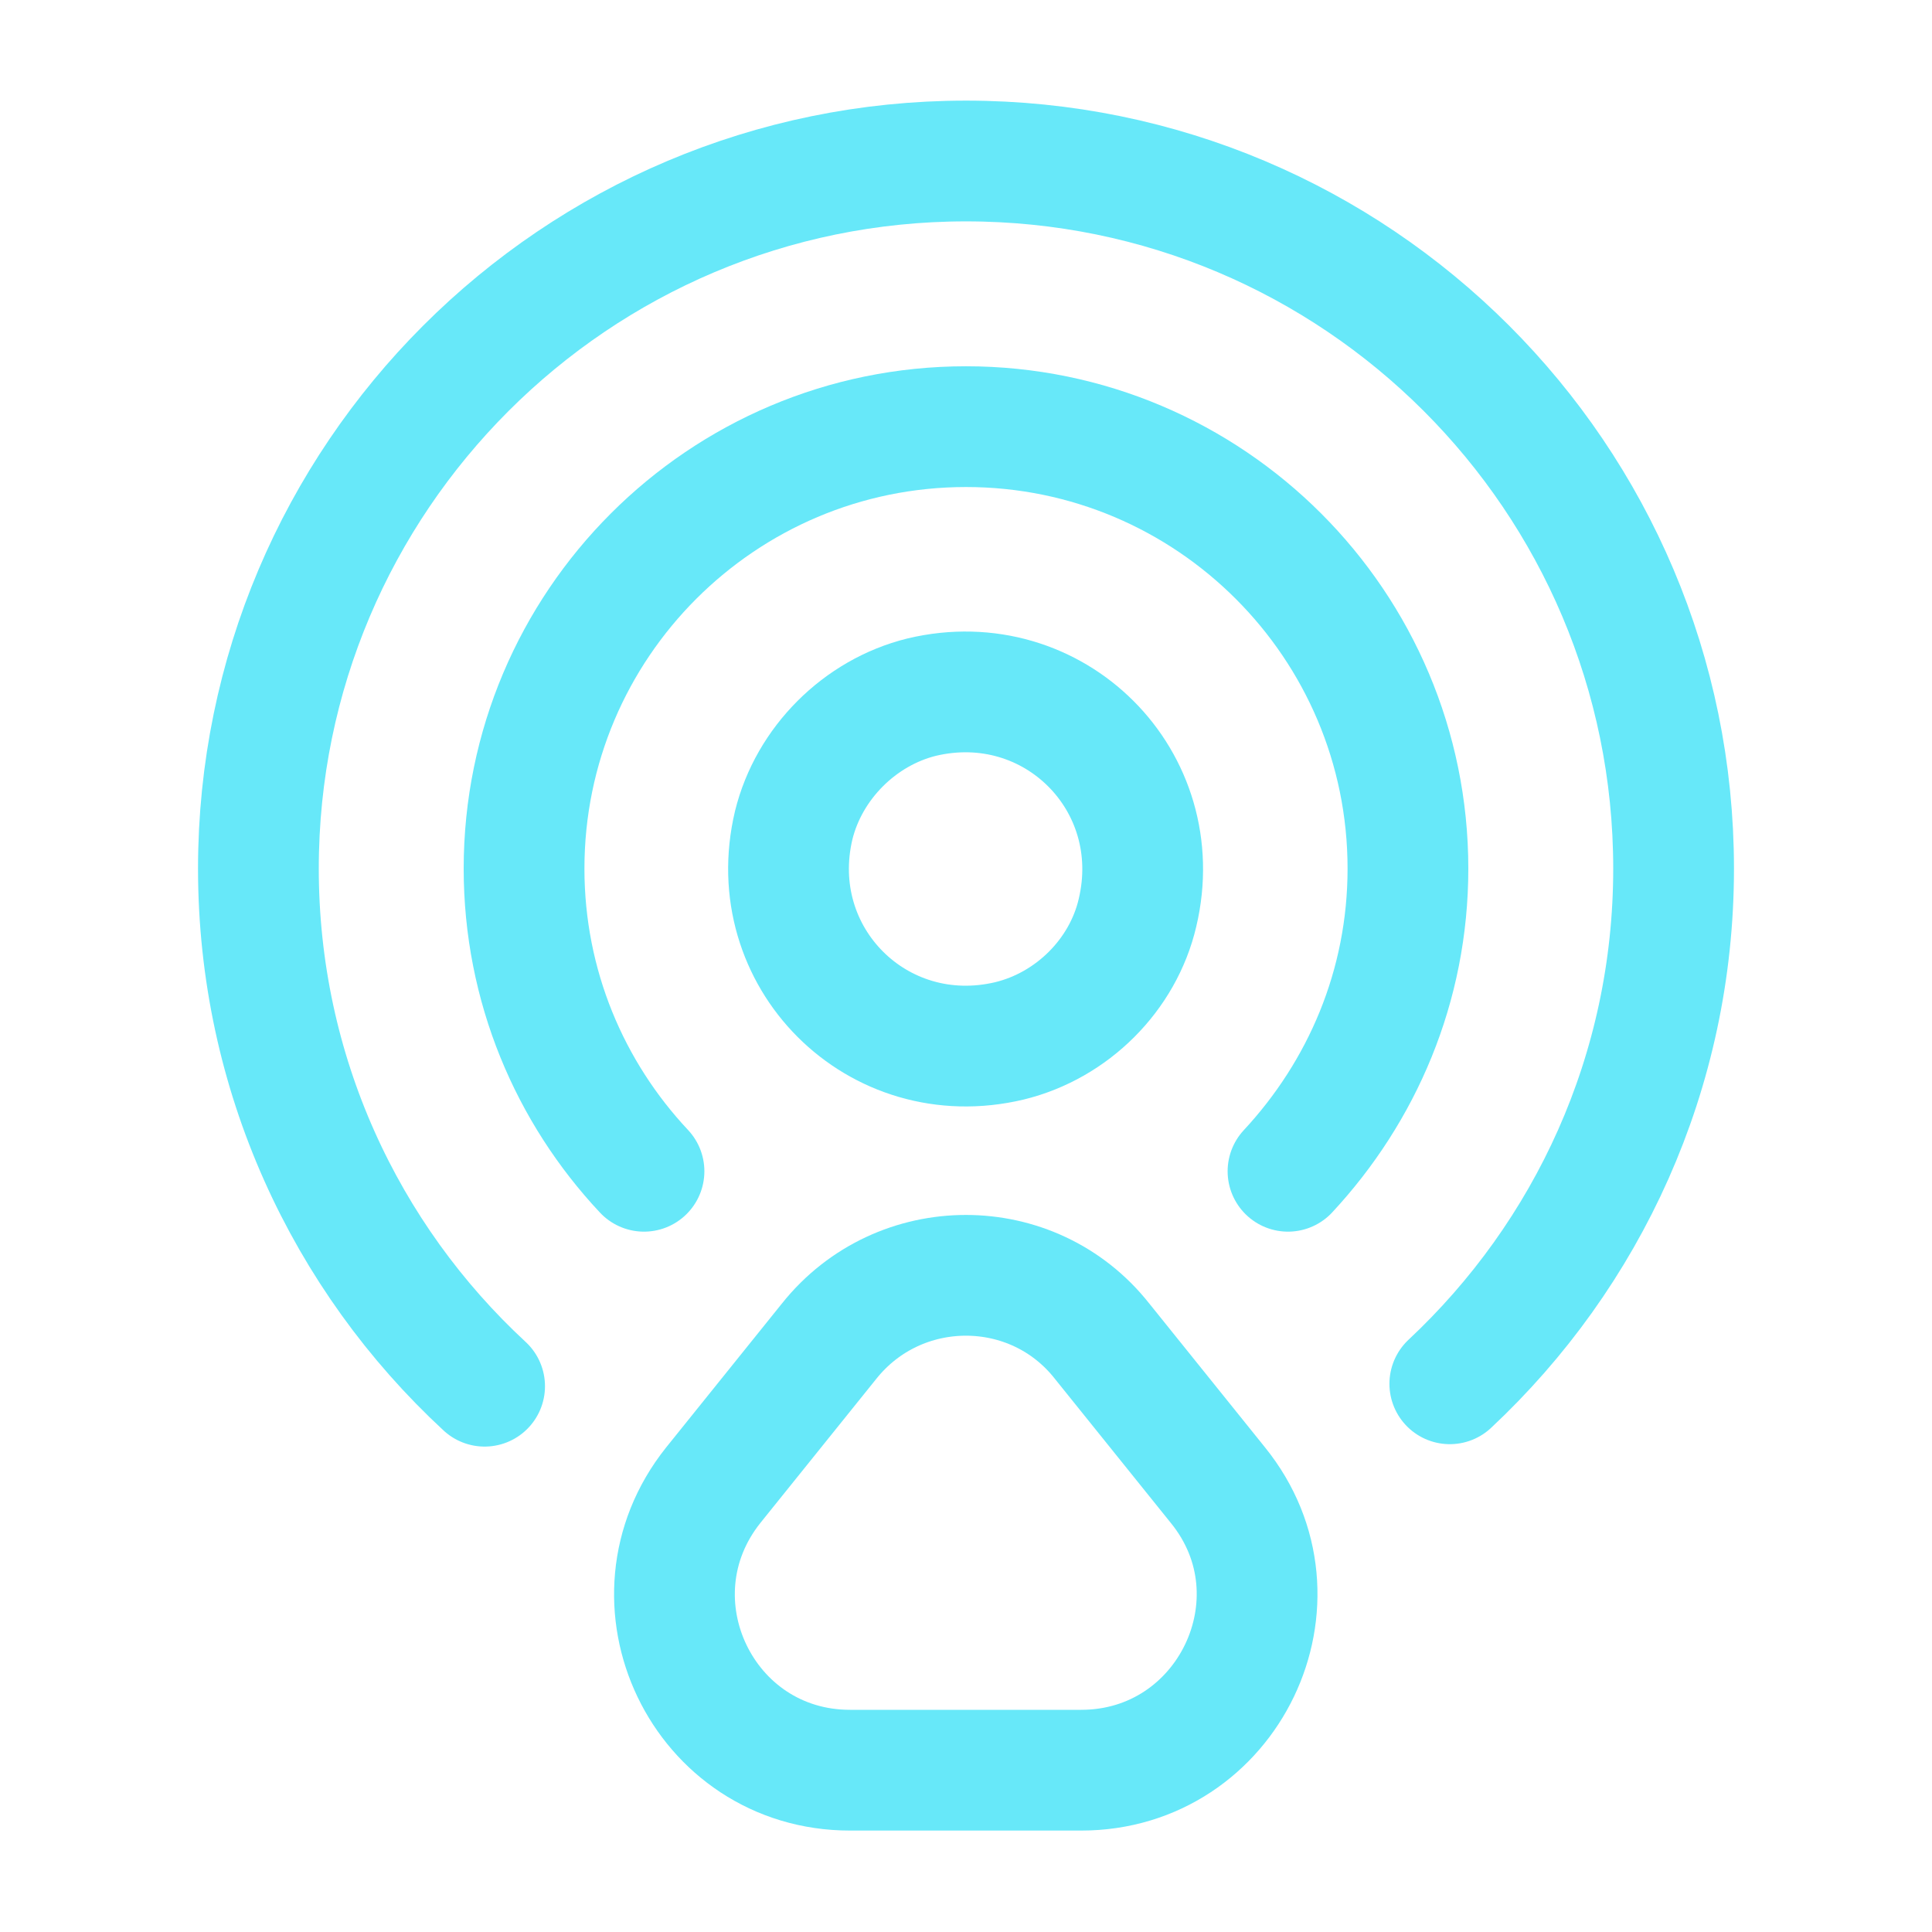 <?xml version="1.0" encoding="utf-8"?><!-- Uploaded to: SVG Repo, www.svgrepo.com, Generator: SVG Repo Mixer Tools -->
<svg width="800px" height="800px" viewBox="0 0 24 24" fill="none" xmlns="http://www.w3.org/2000/svg">
<path d="M14.13 11.34C14.52 9.7 13.09 8.27 11.45 8.66C10.68 8.85 10.05 9.48 9.86 10.25C9.47 11.89 10.9 13.32 12.54 12.93C13.32 12.74 13.95 12.11 14.13 11.34Z" stroke="#67e8f9" stroke-width="1.5" stroke-linecap="round" stroke-linejoin="round"/>
<path d="M18.01 17.19C19.72 15.59 20.79 13.32 20.79 10.79C20.79 5.93 16.85 2 12 2C7.15 2 3.21 5.94 3.21 10.79C3.21 13.33 4.29 15.62 6.02 17.22" stroke="#67e8f9" stroke-width="1.5" stroke-linecap="round" stroke-linejoin="round"/>
<path d="M8 14.55C7.08 13.57 6.51 12.25 6.51 10.79C6.51 7.76 8.97 5.3 12 5.3C15.03 5.3 17.49 7.76 17.49 10.79C17.49 12.25 16.92 13.56 16 14.55" stroke="#67e8f9" stroke-width="1.5" stroke-linecap="round" stroke-linejoin="round"/>
<path d="M10.3 16.66L8.86 18.45C7.72 19.88 8.73 21.99 10.56 21.99H13.43C15.26 21.99 16.28 19.87 15.13 18.45L13.69 16.66C12.83 15.57 11.17 15.57 10.3 16.66Z" stroke="#67e8f9" stroke-width="1.5" stroke-linecap="round" stroke-linejoin="round"/>
</svg>